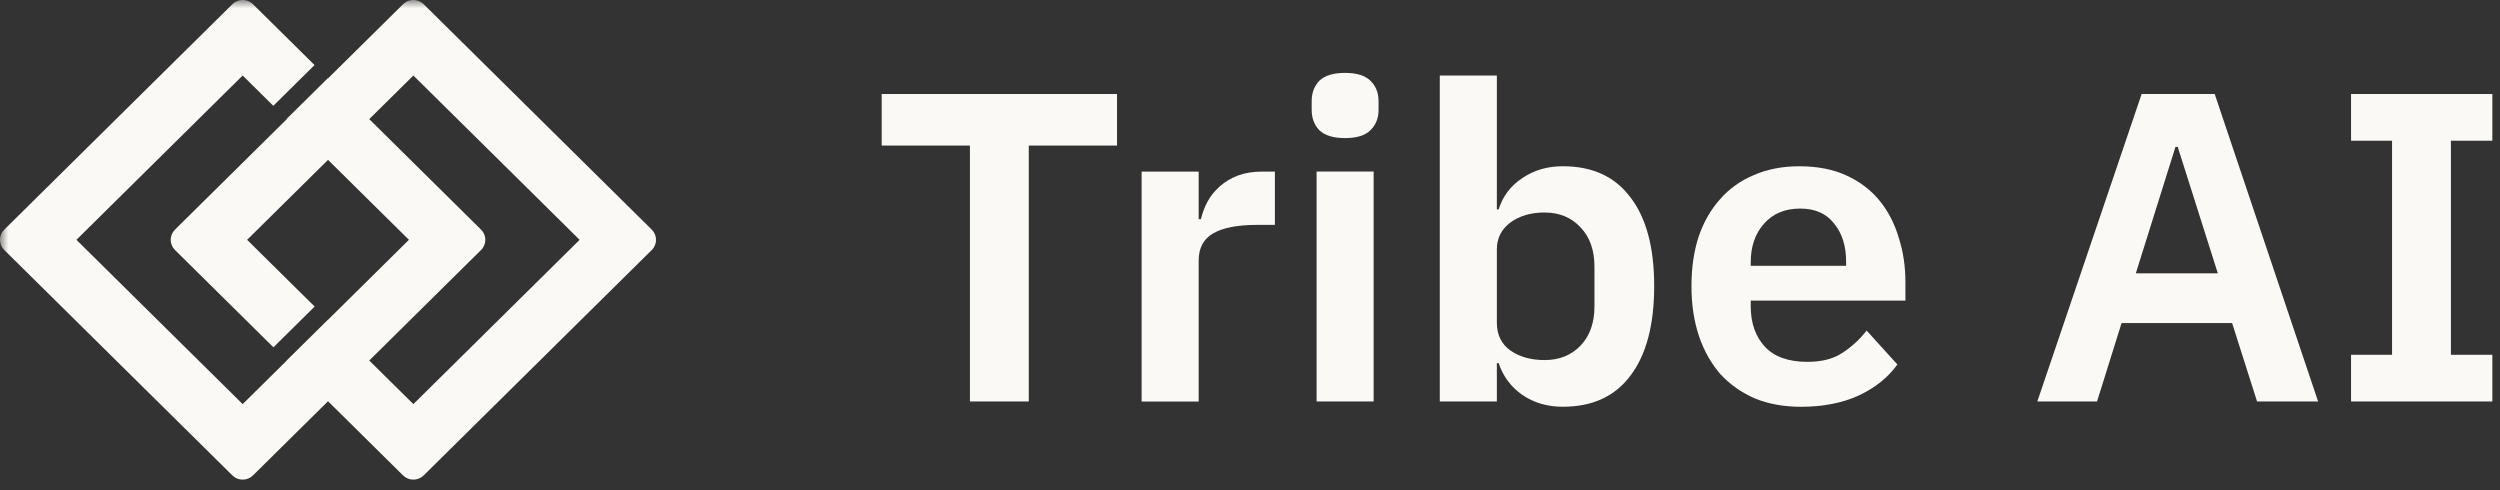 <svg width="153" height="30" viewBox="0 0 153 30" fill="none" xmlns="http://www.w3.org/2000/svg">
<rect x="0" y="0" width="153" height="30" fill="#333333" stroke="none"/>
<g clip-path="url(#clip0_10789_57646)">
<mask id="mask0_10789_57646" style="mask-type:luminance" maskUnits="userSpaceOnUse" x="0" y="0" width="153" height="30">
<path d="M153 0H0V30H153V0Z" fill="white"/>
</mask>
<g mask="url(#mask0_10789_57646)">
<path d="M62.961 8.908V24.57H59.36V8.908H53.959V5.754H68.362V8.908H62.961Z" fill="#FAF9F5"/>
<path d="M69.867 24.572V10.5H73.359V13.412H73.495C73.586 13.034 73.722 12.675 73.904 12.333C74.104 11.974 74.359 11.659 74.668 11.39C74.977 11.12 75.341 10.904 75.759 10.743C76.196 10.581 76.696 10.5 77.26 10.5H78.023V13.762H76.932C75.75 13.762 74.859 13.933 74.259 14.274C73.659 14.616 73.359 15.173 73.359 15.945V24.572H69.867Z" fill="#FAF9F5"/>
<path d="M82.321 8.451C81.594 8.451 81.067 8.289 80.739 7.965C80.43 7.642 80.275 7.229 80.275 6.725V6.186C80.275 5.683 80.43 5.27 80.739 4.946C81.067 4.623 81.594 4.461 82.321 4.461C83.031 4.461 83.549 4.623 83.876 4.946C84.204 5.27 84.367 5.683 84.367 6.186V6.725C84.367 7.229 84.204 7.642 83.876 7.965C83.549 8.289 83.031 8.451 82.321 8.451ZM80.576 10.499H84.067V24.571H80.576V10.499Z" fill="#FAF9F5"/>
<path d="M88.115 4.621H91.607V12.816H91.716C91.971 12.007 92.452 11.369 93.162 10.902C93.871 10.417 94.698 10.174 95.644 10.174C97.463 10.174 98.844 10.812 99.79 12.088C100.754 13.346 101.236 15.152 101.236 17.507C101.236 19.879 100.754 21.703 99.79 22.979C98.844 24.255 97.463 24.893 95.644 24.893C94.698 24.893 93.871 24.65 93.162 24.165C92.471 23.68 91.989 23.033 91.716 22.224H91.607V24.57H88.115V4.621ZM94.526 22.036C95.435 22.036 96.171 21.739 96.735 21.146C97.299 20.553 97.581 19.753 97.581 18.747V16.321C97.581 15.314 97.299 14.514 96.735 13.921C96.171 13.31 95.435 13.005 94.526 13.005C93.689 13.005 92.989 13.211 92.425 13.625C91.879 14.038 91.607 14.586 91.607 15.269V19.744C91.607 20.481 91.879 21.047 92.425 21.442C92.989 21.838 93.689 22.036 94.526 22.036Z" fill="#FAF9F5"/>
<path d="M110.228 24.895C109.173 24.895 108.227 24.724 107.391 24.382C106.573 24.023 105.873 23.529 105.29 22.9C104.727 22.253 104.29 21.48 103.981 20.581C103.672 19.665 103.518 18.64 103.518 17.508C103.518 16.394 103.663 15.388 103.954 14.489C104.263 13.59 104.7 12.826 105.263 12.198C105.827 11.551 106.518 11.056 107.336 10.715C108.155 10.355 109.082 10.176 110.119 10.176C111.228 10.176 112.192 10.364 113.01 10.742C113.829 11.119 114.501 11.632 115.029 12.278C115.556 12.925 115.947 13.68 116.202 14.543C116.475 15.388 116.611 16.295 116.611 17.266V18.398H107.145V18.748C107.145 19.773 107.436 20.599 108.018 21.228C108.6 21.839 109.464 22.145 110.61 22.145C111.483 22.145 112.192 21.965 112.737 21.606C113.301 21.246 113.801 20.788 114.238 20.231L116.12 22.306C115.538 23.115 114.738 23.753 113.719 24.221C112.719 24.67 111.555 24.895 110.228 24.895ZM110.173 12.764C109.246 12.764 108.509 13.069 107.964 13.68C107.418 14.291 107.145 15.082 107.145 16.052V16.268H112.983V16.026C112.983 15.055 112.737 14.273 112.246 13.68C111.774 13.069 111.083 12.764 110.173 12.764Z" fill="#FAF9F5"/>
<path d="M138.132 24.57L136.605 19.772H129.84L128.339 24.57H124.684L131.068 5.754H135.54L141.868 24.57H138.132ZM133.276 8.989H133.139L130.712 16.726H135.731L133.276 8.989Z" fill="#FAF9F5"/>
<path d="M143.885 24.57V21.713H146.394V8.611H143.885V5.754H152.532V8.611H149.995V21.713H152.532V24.57H143.885Z" fill="#FAF9F5"/>
<path fill-rule="evenodd" clip-rule="evenodd" d="M4.677 14.677L14.851 24.732L17.552 22.063L17.547 22.058L20.07 19.565L20.075 19.57L25.026 14.677L20.075 9.784L15.123 14.677L19.257 18.762L16.734 21.255L10.708 15.3C10.36 14.956 10.36 14.398 10.708 14.053L17.552 7.29L17.54 7.279L20.063 4.785L20.075 4.797L24.667 0.258C25.016 -0.086 25.581 -0.086 25.929 0.258L39.888 14.053C40.237 14.398 40.237 14.956 39.888 15.3L25.929 29.095C25.581 29.439 25.016 29.439 24.667 29.095L20.075 24.556L15.482 29.095C15.134 29.439 14.569 29.439 14.221 29.095L0.261 15.3C-0.087 14.956 -0.087 14.398 0.261 14.053L14.221 0.258C14.569 -0.086 15.134 -0.086 15.482 0.258L19.25 3.982L16.727 6.476L14.851 4.622L4.677 14.677ZM22.598 22.063L25.298 24.732L35.473 14.677L25.298 4.622L22.598 7.29L29.441 14.053C29.79 14.398 29.79 14.956 29.441 15.3L22.598 22.063Z" fill="#FAF9F5"/>
</g>
</g>
<defs>
<clipPath id="clip0_10789_57646">
<rect width="153" height="30" fill="white"/>
</clipPath>
</defs>
</svg>
